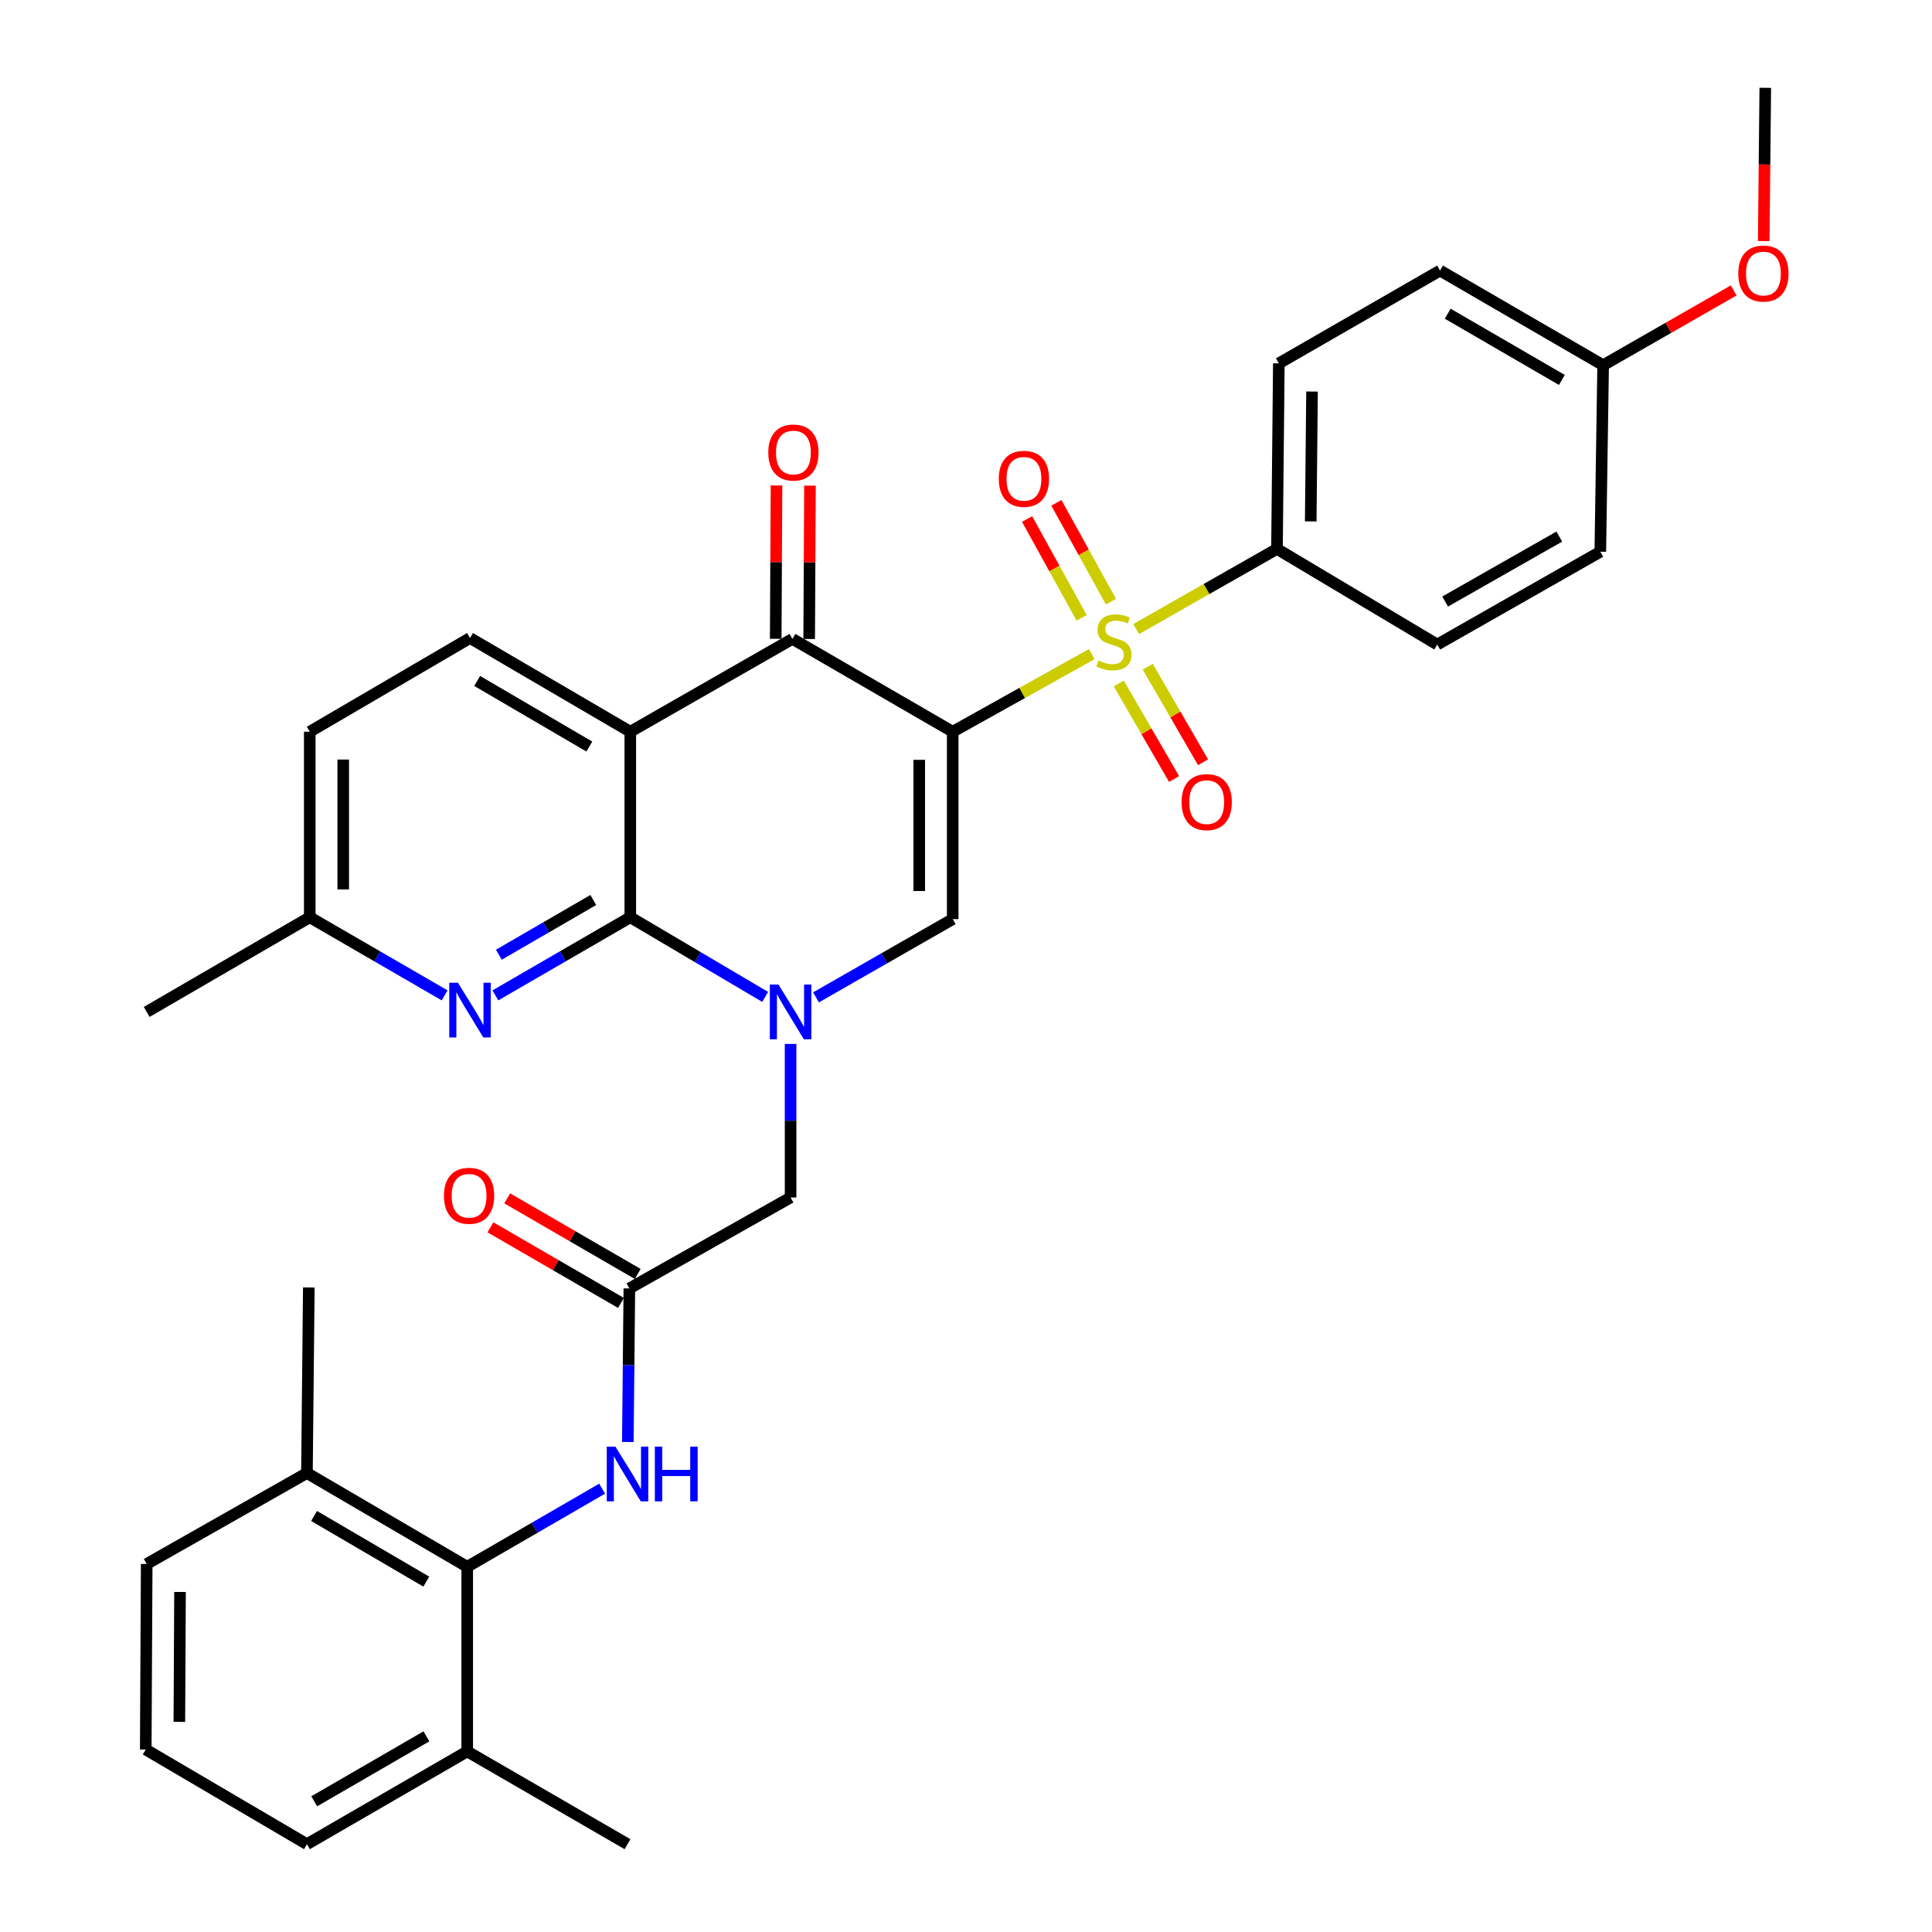 <?xml version='1.0' encoding='iso-8859-1'?>
<svg version='1.1' baseProfile='full'
              xmlns='http://www.w3.org/2000/svg'
                      xmlns:rdkit='http://www.rdkit.org/xml'
                      xmlns:xlink='http://www.w3.org/1999/xlink'
                  xml:space='preserve'
width='1000px' height='1000px' viewBox='0 0 1000 1000'>
<!-- END OF HEADER -->
<rect style='opacity:1.0;fill:#FFFFFF;stroke:none' width='1000' height='1000' x='0' y='0'> </rect>
<path class='bond-0' d='M 493.119,378.74 L 529.115,358.648' style='fill:none;fill-rule:evenodd;stroke:#000000;stroke-width:6px;stroke-linecap:butt;stroke-linejoin:miter;stroke-opacity:1' />
<path class='bond-0' d='M 529.115,358.648 L 565.11,338.556' style='fill:none;fill-rule:evenodd;stroke:#CCCC00;stroke-width:6px;stroke-linecap:butt;stroke-linejoin:miter;stroke-opacity:1' />
<path class='bond-4' d='M 493.119,378.74 L 410.168,330.692' style='fill:none;fill-rule:evenodd;stroke:#000000;stroke-width:6px;stroke-linecap:butt;stroke-linejoin:miter;stroke-opacity:1' />
<path class='bond-5' d='M 493.119,378.74 L 493.119,475.74' style='fill:none;fill-rule:evenodd;stroke:#000000;stroke-width:6px;stroke-linecap:butt;stroke-linejoin:miter;stroke-opacity:1' />
<path class='bond-5' d='M 475.797,393.29 L 475.797,461.19' style='fill:none;fill-rule:evenodd;stroke:#000000;stroke-width:6px;stroke-linecap:butt;stroke-linejoin:miter;stroke-opacity:1' />
<path class='bond-10' d='M 588.087,325.604 L 624.526,304.86' style='fill:none;fill-rule:evenodd;stroke:#CCCC00;stroke-width:6px;stroke-linecap:butt;stroke-linejoin:miter;stroke-opacity:1' />
<path class='bond-10' d='M 624.526,304.86 L 660.964,284.116' style='fill:none;fill-rule:evenodd;stroke:#000000;stroke-width:6px;stroke-linecap:butt;stroke-linejoin:miter;stroke-opacity:1' />
<path class='bond-13' d='M 579.084,353.769 L 593.395,378.493' style='fill:none;fill-rule:evenodd;stroke:#CCCC00;stroke-width:6px;stroke-linecap:butt;stroke-linejoin:miter;stroke-opacity:1' />
<path class='bond-13' d='M 593.395,378.493 L 607.707,403.218' style='fill:none;fill-rule:evenodd;stroke:#FF0000;stroke-width:6px;stroke-linecap:butt;stroke-linejoin:miter;stroke-opacity:1' />
<path class='bond-13' d='M 594.075,345.092 L 608.387,369.816' style='fill:none;fill-rule:evenodd;stroke:#CCCC00;stroke-width:6px;stroke-linecap:butt;stroke-linejoin:miter;stroke-opacity:1' />
<path class='bond-13' d='M 608.387,369.816 L 622.698,394.54' style='fill:none;fill-rule:evenodd;stroke:#FF0000;stroke-width:6px;stroke-linecap:butt;stroke-linejoin:miter;stroke-opacity:1' />
<path class='bond-14' d='M 575.036,311.439 L 560.911,285.851' style='fill:none;fill-rule:evenodd;stroke:#CCCC00;stroke-width:6px;stroke-linecap:butt;stroke-linejoin:miter;stroke-opacity:1' />
<path class='bond-14' d='M 560.911,285.851 L 546.785,260.263' style='fill:none;fill-rule:evenodd;stroke:#FF0000;stroke-width:6px;stroke-linecap:butt;stroke-linejoin:miter;stroke-opacity:1' />
<path class='bond-14' d='M 559.872,319.81 L 545.747,294.222' style='fill:none;fill-rule:evenodd;stroke:#CCCC00;stroke-width:6px;stroke-linecap:butt;stroke-linejoin:miter;stroke-opacity:1' />
<path class='bond-14' d='M 545.747,294.222 L 531.621,268.635' style='fill:none;fill-rule:evenodd;stroke:#FF0000;stroke-width:6px;stroke-linecap:butt;stroke-linejoin:miter;stroke-opacity:1' />
<path class='bond-1' d='M 422.363,516.238 L 457.741,495.989' style='fill:none;fill-rule:evenodd;stroke:#0000FF;stroke-width:6px;stroke-linecap:butt;stroke-linejoin:miter;stroke-opacity:1' />
<path class='bond-1' d='M 457.741,495.989 L 493.119,475.74' style='fill:none;fill-rule:evenodd;stroke:#000000;stroke-width:6px;stroke-linecap:butt;stroke-linejoin:miter;stroke-opacity:1' />
<path class='bond-2' d='M 396.057,516.003 L 361.146,495.386' style='fill:none;fill-rule:evenodd;stroke:#0000FF;stroke-width:6px;stroke-linecap:butt;stroke-linejoin:miter;stroke-opacity:1' />
<path class='bond-2' d='M 361.146,495.386 L 326.236,474.768' style='fill:none;fill-rule:evenodd;stroke:#000000;stroke-width:6px;stroke-linecap:butt;stroke-linejoin:miter;stroke-opacity:1' />
<path class='bond-11' d='M 409.206,540.33 L 409.206,580.073' style='fill:none;fill-rule:evenodd;stroke:#0000FF;stroke-width:6px;stroke-linecap:butt;stroke-linejoin:miter;stroke-opacity:1' />
<path class='bond-11' d='M 409.206,580.073 L 409.206,619.817' style='fill:none;fill-rule:evenodd;stroke:#000000;stroke-width:6px;stroke-linecap:butt;stroke-linejoin:miter;stroke-opacity:1' />
<path class='bond-6' d='M 326.236,474.768 L 291.324,494.988' style='fill:none;fill-rule:evenodd;stroke:#000000;stroke-width:6px;stroke-linecap:butt;stroke-linejoin:miter;stroke-opacity:1' />
<path class='bond-6' d='M 291.324,494.988 L 256.412,515.208' style='fill:none;fill-rule:evenodd;stroke:#0000FF;stroke-width:6px;stroke-linecap:butt;stroke-linejoin:miter;stroke-opacity:1' />
<path class='bond-6' d='M 307.081,465.845 L 282.643,479.999' style='fill:none;fill-rule:evenodd;stroke:#000000;stroke-width:6px;stroke-linecap:butt;stroke-linejoin:miter;stroke-opacity:1' />
<path class='bond-6' d='M 282.643,479.999 L 258.204,494.153' style='fill:none;fill-rule:evenodd;stroke:#0000FF;stroke-width:6px;stroke-linecap:butt;stroke-linejoin:miter;stroke-opacity:1' />
<path class='bond-34' d='M 326.236,474.768 L 326.236,378.74' style='fill:none;fill-rule:evenodd;stroke:#000000;stroke-width:6px;stroke-linecap:butt;stroke-linejoin:miter;stroke-opacity:1' />
<path class='bond-3' d='M 326.236,378.74 L 410.168,330.692' style='fill:none;fill-rule:evenodd;stroke:#000000;stroke-width:6px;stroke-linecap:butt;stroke-linejoin:miter;stroke-opacity:1' />
<path class='bond-12' d='M 326.236,378.74 L 243.275,330.23' style='fill:none;fill-rule:evenodd;stroke:#000000;stroke-width:6px;stroke-linecap:butt;stroke-linejoin:miter;stroke-opacity:1' />
<path class='bond-12' d='M 305.048,386.416 L 246.976,352.459' style='fill:none;fill-rule:evenodd;stroke:#000000;stroke-width:6px;stroke-linecap:butt;stroke-linejoin:miter;stroke-opacity:1' />
<path class='bond-15' d='M 418.829,330.737 L 419.034,291.049' style='fill:none;fill-rule:evenodd;stroke:#000000;stroke-width:6px;stroke-linecap:butt;stroke-linejoin:miter;stroke-opacity:1' />
<path class='bond-15' d='M 419.034,291.049 L 419.24,251.362' style='fill:none;fill-rule:evenodd;stroke:#FF0000;stroke-width:6px;stroke-linecap:butt;stroke-linejoin:miter;stroke-opacity:1' />
<path class='bond-15' d='M 401.508,330.647 L 401.713,290.96' style='fill:none;fill-rule:evenodd;stroke:#000000;stroke-width:6px;stroke-linecap:butt;stroke-linejoin:miter;stroke-opacity:1' />
<path class='bond-15' d='M 401.713,290.96 L 401.919,251.272' style='fill:none;fill-rule:evenodd;stroke:#FF0000;stroke-width:6px;stroke-linecap:butt;stroke-linejoin:miter;stroke-opacity:1' />
<path class='bond-19' d='M 230.139,515.206 L 195.237,494.987' style='fill:none;fill-rule:evenodd;stroke:#0000FF;stroke-width:6px;stroke-linecap:butt;stroke-linejoin:miter;stroke-opacity:1' />
<path class='bond-19' d='M 195.237,494.987 L 160.334,474.768' style='fill:none;fill-rule:evenodd;stroke:#000000;stroke-width:6px;stroke-linecap:butt;stroke-linejoin:miter;stroke-opacity:1' />
<path class='bond-7' d='M 241.832,810.969 L 276.749,790.753' style='fill:none;fill-rule:evenodd;stroke:#000000;stroke-width:6px;stroke-linecap:butt;stroke-linejoin:miter;stroke-opacity:1' />
<path class='bond-7' d='M 276.749,790.753 L 311.665,770.537' style='fill:none;fill-rule:evenodd;stroke:#0000FF;stroke-width:6px;stroke-linecap:butt;stroke-linejoin:miter;stroke-opacity:1' />
<path class='bond-17' d='M 241.832,810.969 L 158.871,762.44' style='fill:none;fill-rule:evenodd;stroke:#000000;stroke-width:6px;stroke-linecap:butt;stroke-linejoin:miter;stroke-opacity:1' />
<path class='bond-17' d='M 220.642,818.641 L 162.569,784.671' style='fill:none;fill-rule:evenodd;stroke:#000000;stroke-width:6px;stroke-linecap:butt;stroke-linejoin:miter;stroke-opacity:1' />
<path class='bond-18' d='M 241.832,810.969 L 241.832,906.526' style='fill:none;fill-rule:evenodd;stroke:#000000;stroke-width:6px;stroke-linecap:butt;stroke-linejoin:miter;stroke-opacity:1' />
<path class='bond-8' d='M 325.755,666.893 L 409.206,619.817' style='fill:none;fill-rule:evenodd;stroke:#000000;stroke-width:6px;stroke-linecap:butt;stroke-linejoin:miter;stroke-opacity:1' />
<path class='bond-9' d='M 325.755,666.893 L 325.36,706.631' style='fill:none;fill-rule:evenodd;stroke:#000000;stroke-width:6px;stroke-linecap:butt;stroke-linejoin:miter;stroke-opacity:1' />
<path class='bond-9' d='M 325.36,706.631 L 324.966,746.37' style='fill:none;fill-rule:evenodd;stroke:#0000FF;stroke-width:6px;stroke-linecap:butt;stroke-linejoin:miter;stroke-opacity:1' />
<path class='bond-16' d='M 330.095,659.398 L 296.313,639.836' style='fill:none;fill-rule:evenodd;stroke:#000000;stroke-width:6px;stroke-linecap:butt;stroke-linejoin:miter;stroke-opacity:1' />
<path class='bond-16' d='M 296.313,639.836 L 262.531,620.275' style='fill:none;fill-rule:evenodd;stroke:#FF0000;stroke-width:6px;stroke-linecap:butt;stroke-linejoin:miter;stroke-opacity:1' />
<path class='bond-16' d='M 321.415,674.388 L 287.633,654.826' style='fill:none;fill-rule:evenodd;stroke:#000000;stroke-width:6px;stroke-linecap:butt;stroke-linejoin:miter;stroke-opacity:1' />
<path class='bond-16' d='M 287.633,654.826 L 253.851,635.265' style='fill:none;fill-rule:evenodd;stroke:#FF0000;stroke-width:6px;stroke-linecap:butt;stroke-linejoin:miter;stroke-opacity:1' />
<path class='bond-20' d='M 660.964,284.116 L 661.927,188.078' style='fill:none;fill-rule:evenodd;stroke:#000000;stroke-width:6px;stroke-linecap:butt;stroke-linejoin:miter;stroke-opacity:1' />
<path class='bond-20' d='M 678.429,269.884 L 679.103,202.657' style='fill:none;fill-rule:evenodd;stroke:#000000;stroke-width:6px;stroke-linecap:butt;stroke-linejoin:miter;stroke-opacity:1' />
<path class='bond-21' d='M 660.964,284.116 L 743.915,333.617' style='fill:none;fill-rule:evenodd;stroke:#000000;stroke-width:6px;stroke-linecap:butt;stroke-linejoin:miter;stroke-opacity:1' />
<path class='bond-22' d='M 243.275,330.23 L 160.334,378.74' style='fill:none;fill-rule:evenodd;stroke:#000000;stroke-width:6px;stroke-linecap:butt;stroke-linejoin:miter;stroke-opacity:1' />
<path class='bond-29' d='M 158.871,762.44 L 75.93,809.507' style='fill:none;fill-rule:evenodd;stroke:#000000;stroke-width:6px;stroke-linecap:butt;stroke-linejoin:miter;stroke-opacity:1' />
<path class='bond-31' d='M 158.871,762.44 L 159.843,666.392' style='fill:none;fill-rule:evenodd;stroke:#000000;stroke-width:6px;stroke-linecap:butt;stroke-linejoin:miter;stroke-opacity:1' />
<path class='bond-28' d='M 241.832,906.526 L 158.871,954.545' style='fill:none;fill-rule:evenodd;stroke:#000000;stroke-width:6px;stroke-linecap:butt;stroke-linejoin:miter;stroke-opacity:1' />
<path class='bond-28' d='M 220.711,898.738 L 162.638,932.351' style='fill:none;fill-rule:evenodd;stroke:#000000;stroke-width:6px;stroke-linecap:butt;stroke-linejoin:miter;stroke-opacity:1' />
<path class='bond-30' d='M 241.832,906.526 L 324.802,954.545' style='fill:none;fill-rule:evenodd;stroke:#000000;stroke-width:6px;stroke-linecap:butt;stroke-linejoin:miter;stroke-opacity:1' />
<path class='bond-32' d='M 160.334,474.768 L 75.93,523.769' style='fill:none;fill-rule:evenodd;stroke:#000000;stroke-width:6px;stroke-linecap:butt;stroke-linejoin:miter;stroke-opacity:1' />
<path class='bond-35' d='M 160.334,474.768 L 160.334,378.74' style='fill:none;fill-rule:evenodd;stroke:#000000;stroke-width:6px;stroke-linecap:butt;stroke-linejoin:miter;stroke-opacity:1' />
<path class='bond-35' d='M 177.656,460.364 L 177.656,393.144' style='fill:none;fill-rule:evenodd;stroke:#000000;stroke-width:6px;stroke-linecap:butt;stroke-linejoin:miter;stroke-opacity:1' />
<path class='bond-25' d='M 661.927,188.078 L 745.368,140.04' style='fill:none;fill-rule:evenodd;stroke:#000000;stroke-width:6px;stroke-linecap:butt;stroke-linejoin:miter;stroke-opacity:1' />
<path class='bond-24' d='M 743.915,333.617 L 828.319,285.579' style='fill:none;fill-rule:evenodd;stroke:#000000;stroke-width:6px;stroke-linecap:butt;stroke-linejoin:miter;stroke-opacity:1' />
<path class='bond-24' d='M 748.008,311.357 L 807.091,277.731' style='fill:none;fill-rule:evenodd;stroke:#000000;stroke-width:6px;stroke-linecap:butt;stroke-linejoin:miter;stroke-opacity:1' />
<path class='bond-23' d='M 829.782,189.031 L 828.319,285.579' style='fill:none;fill-rule:evenodd;stroke:#000000;stroke-width:6px;stroke-linecap:butt;stroke-linejoin:miter;stroke-opacity:1' />
<path class='bond-26' d='M 829.782,189.031 L 863.567,169.675' style='fill:none;fill-rule:evenodd;stroke:#000000;stroke-width:6px;stroke-linecap:butt;stroke-linejoin:miter;stroke-opacity:1' />
<path class='bond-26' d='M 863.567,169.675 L 897.352,150.319' style='fill:none;fill-rule:evenodd;stroke:#FF0000;stroke-width:6px;stroke-linecap:butt;stroke-linejoin:miter;stroke-opacity:1' />
<path class='bond-36' d='M 829.782,189.031 L 745.368,140.04' style='fill:none;fill-rule:evenodd;stroke:#000000;stroke-width:6px;stroke-linecap:butt;stroke-linejoin:miter;stroke-opacity:1' />
<path class='bond-36' d='M 808.425,196.663 L 749.336,162.37' style='fill:none;fill-rule:evenodd;stroke:#000000;stroke-width:6px;stroke-linecap:butt;stroke-linejoin:miter;stroke-opacity:1' />
<path class='bond-33' d='M 912.91,124.781 L 913.307,85.118' style='fill:none;fill-rule:evenodd;stroke:#FF0000;stroke-width:6px;stroke-linecap:butt;stroke-linejoin:miter;stroke-opacity:1' />
<path class='bond-33' d='M 913.307,85.118 L 913.705,45.455' style='fill:none;fill-rule:evenodd;stroke:#000000;stroke-width:6px;stroke-linecap:butt;stroke-linejoin:miter;stroke-opacity:1' />
<path class='bond-27' d='M 75.439,905.554 L 158.871,954.545' style='fill:none;fill-rule:evenodd;stroke:#000000;stroke-width:6px;stroke-linecap:butt;stroke-linejoin:miter;stroke-opacity:1' />
<path class='bond-37' d='M 75.439,905.554 L 75.93,809.507' style='fill:none;fill-rule:evenodd;stroke:#000000;stroke-width:6px;stroke-linecap:butt;stroke-linejoin:miter;stroke-opacity:1' />
<path class='bond-37' d='M 92.834,891.236 L 93.178,824.002' style='fill:none;fill-rule:evenodd;stroke:#000000;stroke-width:6px;stroke-linecap:butt;stroke-linejoin:miter;stroke-opacity:1' />
<path  class='atom-1' d='M 568.58 341.875
Q 568.9 341.995, 570.22 342.555
Q 571.54 343.115, 572.98 343.475
Q 574.46 343.795, 575.9 343.795
Q 578.58 343.795, 580.14 342.515
Q 581.7 341.195, 581.7 338.915
Q 581.7 337.355, 580.9 336.395
Q 580.14 335.435, 578.94 334.915
Q 577.74 334.395, 575.74 333.795
Q 573.22 333.035, 571.7 332.315
Q 570.22 331.595, 569.14 330.075
Q 568.1 328.555, 568.1 325.995
Q 568.1 322.435, 570.5 320.235
Q 572.94 318.035, 577.74 318.035
Q 581.02 318.035, 584.74 319.595
L 583.82 322.675
Q 580.42 321.275, 577.86 321.275
Q 575.1 321.275, 573.58 322.435
Q 572.06 323.555, 572.1 325.515
Q 572.1 327.035, 572.86 327.955
Q 573.66 328.875, 574.78 329.395
Q 575.94 329.915, 577.86 330.515
Q 580.42 331.315, 581.94 332.115
Q 583.46 332.915, 584.54 334.555
Q 585.66 336.155, 585.66 338.915
Q 585.66 342.835, 583.02 344.955
Q 580.42 347.035, 576.06 347.035
Q 573.54 347.035, 571.62 346.475
Q 569.74 345.955, 567.5 345.035
L 568.58 341.875
' fill='#CCCC00'/>
<path  class='atom-2' d='M 402.946 509.609
L 412.226 524.609
Q 413.146 526.089, 414.626 528.769
Q 416.106 531.449, 416.186 531.609
L 416.186 509.609
L 419.946 509.609
L 419.946 537.929
L 416.066 537.929
L 406.106 521.529
Q 404.946 519.609, 403.706 517.409
Q 402.506 515.209, 402.146 514.529
L 402.146 537.929
L 398.466 537.929
L 398.466 509.609
L 402.946 509.609
' fill='#0000FF'/>
<path  class='atom-7' d='M 237.015 508.656
L 246.295 523.656
Q 247.215 525.136, 248.695 527.816
Q 250.175 530.496, 250.255 530.656
L 250.255 508.656
L 254.015 508.656
L 254.015 536.976
L 250.135 536.976
L 240.175 520.576
Q 239.015 518.656, 237.775 516.456
Q 236.575 514.256, 236.215 513.576
L 236.215 536.976
L 232.535 536.976
L 232.535 508.656
L 237.015 508.656
' fill='#0000FF'/>
<path  class='atom-10' d='M 318.542 748.771
L 327.822 763.771
Q 328.742 765.251, 330.222 767.931
Q 331.702 770.611, 331.782 770.771
L 331.782 748.771
L 335.542 748.771
L 335.542 777.091
L 331.662 777.091
L 321.702 760.691
Q 320.542 758.771, 319.302 756.571
Q 318.102 754.371, 317.742 753.691
L 317.742 777.091
L 314.062 777.091
L 314.062 748.771
L 318.542 748.771
' fill='#0000FF'/>
<path  class='atom-10' d='M 338.942 748.771
L 342.782 748.771
L 342.782 760.811
L 357.262 760.811
L 357.262 748.771
L 361.102 748.771
L 361.102 777.091
L 357.262 777.091
L 357.262 764.011
L 342.782 764.011
L 342.782 777.091
L 338.942 777.091
L 338.942 748.771
' fill='#0000FF'/>
<path  class='atom-14' d='M 611.589 415.176
Q 611.589 408.376, 614.949 404.576
Q 618.309 400.776, 624.589 400.776
Q 630.869 400.776, 634.229 404.576
Q 637.589 408.376, 637.589 415.176
Q 637.589 422.056, 634.189 425.976
Q 630.789 429.856, 624.589 429.856
Q 618.349 429.856, 614.949 425.976
Q 611.589 422.096, 611.589 415.176
M 624.589 426.656
Q 628.909 426.656, 631.229 423.776
Q 633.589 420.856, 633.589 415.176
Q 633.589 409.616, 631.229 406.816
Q 628.909 403.976, 624.589 403.976
Q 620.269 403.976, 617.909 406.776
Q 615.589 409.576, 615.589 415.176
Q 615.589 420.896, 617.909 423.776
Q 620.269 426.656, 624.589 426.656
' fill='#FF0000'/>
<path  class='atom-15' d='M 516.985 247.831
Q 516.985 241.031, 520.345 237.231
Q 523.705 233.431, 529.985 233.431
Q 536.265 233.431, 539.625 237.231
Q 542.985 241.031, 542.985 247.831
Q 542.985 254.711, 539.585 258.631
Q 536.185 262.511, 529.985 262.511
Q 523.745 262.511, 520.345 258.631
Q 516.985 254.751, 516.985 247.831
M 529.985 259.311
Q 534.305 259.311, 536.625 256.431
Q 538.985 253.511, 538.985 247.831
Q 538.985 242.271, 536.625 239.471
Q 534.305 236.631, 529.985 236.631
Q 525.665 236.631, 523.305 239.431
Q 520.985 242.231, 520.985 247.831
Q 520.985 253.551, 523.305 256.431
Q 525.665 259.311, 529.985 259.311
' fill='#FF0000'/>
<path  class='atom-16' d='M 397.669 234.224
Q 397.669 227.424, 401.029 223.624
Q 404.389 219.824, 410.669 219.824
Q 416.949 219.824, 420.309 223.624
Q 423.669 227.424, 423.669 234.224
Q 423.669 241.104, 420.269 245.024
Q 416.869 248.904, 410.669 248.904
Q 404.429 248.904, 401.029 245.024
Q 397.669 241.144, 397.669 234.224
M 410.669 245.704
Q 414.989 245.704, 417.309 242.824
Q 419.669 239.904, 419.669 234.224
Q 419.669 228.664, 417.309 225.864
Q 414.989 223.024, 410.669 223.024
Q 406.349 223.024, 403.989 225.824
Q 401.669 228.624, 401.669 234.224
Q 401.669 239.944, 403.989 242.824
Q 406.349 245.704, 410.669 245.704
' fill='#FF0000'/>
<path  class='atom-17' d='M 229.794 618.934
Q 229.794 612.134, 233.154 608.334
Q 236.514 604.534, 242.794 604.534
Q 249.074 604.534, 252.434 608.334
Q 255.794 612.134, 255.794 618.934
Q 255.794 625.814, 252.394 629.734
Q 248.994 633.614, 242.794 633.614
Q 236.554 633.614, 233.154 629.734
Q 229.794 625.854, 229.794 618.934
M 242.794 630.414
Q 247.114 630.414, 249.434 627.534
Q 251.794 624.614, 251.794 618.934
Q 251.794 613.374, 249.434 610.574
Q 247.114 607.734, 242.794 607.734
Q 238.474 607.734, 236.114 610.534
Q 233.794 613.334, 233.794 618.934
Q 233.794 624.654, 236.114 627.534
Q 238.474 630.414, 242.794 630.414
' fill='#FF0000'/>
<path  class='atom-27' d='M 899.742 141.582
Q 899.742 134.782, 903.102 130.982
Q 906.462 127.182, 912.742 127.182
Q 919.022 127.182, 922.382 130.982
Q 925.742 134.782, 925.742 141.582
Q 925.742 148.462, 922.342 152.382
Q 918.942 156.262, 912.742 156.262
Q 906.502 156.262, 903.102 152.382
Q 899.742 148.502, 899.742 141.582
M 912.742 153.062
Q 917.062 153.062, 919.382 150.182
Q 921.742 147.262, 921.742 141.582
Q 921.742 136.022, 919.382 133.222
Q 917.062 130.382, 912.742 130.382
Q 908.422 130.382, 906.062 133.182
Q 903.742 135.982, 903.742 141.582
Q 903.742 147.302, 906.062 150.182
Q 908.422 153.062, 912.742 153.062
' fill='#FF0000'/>
</svg>
